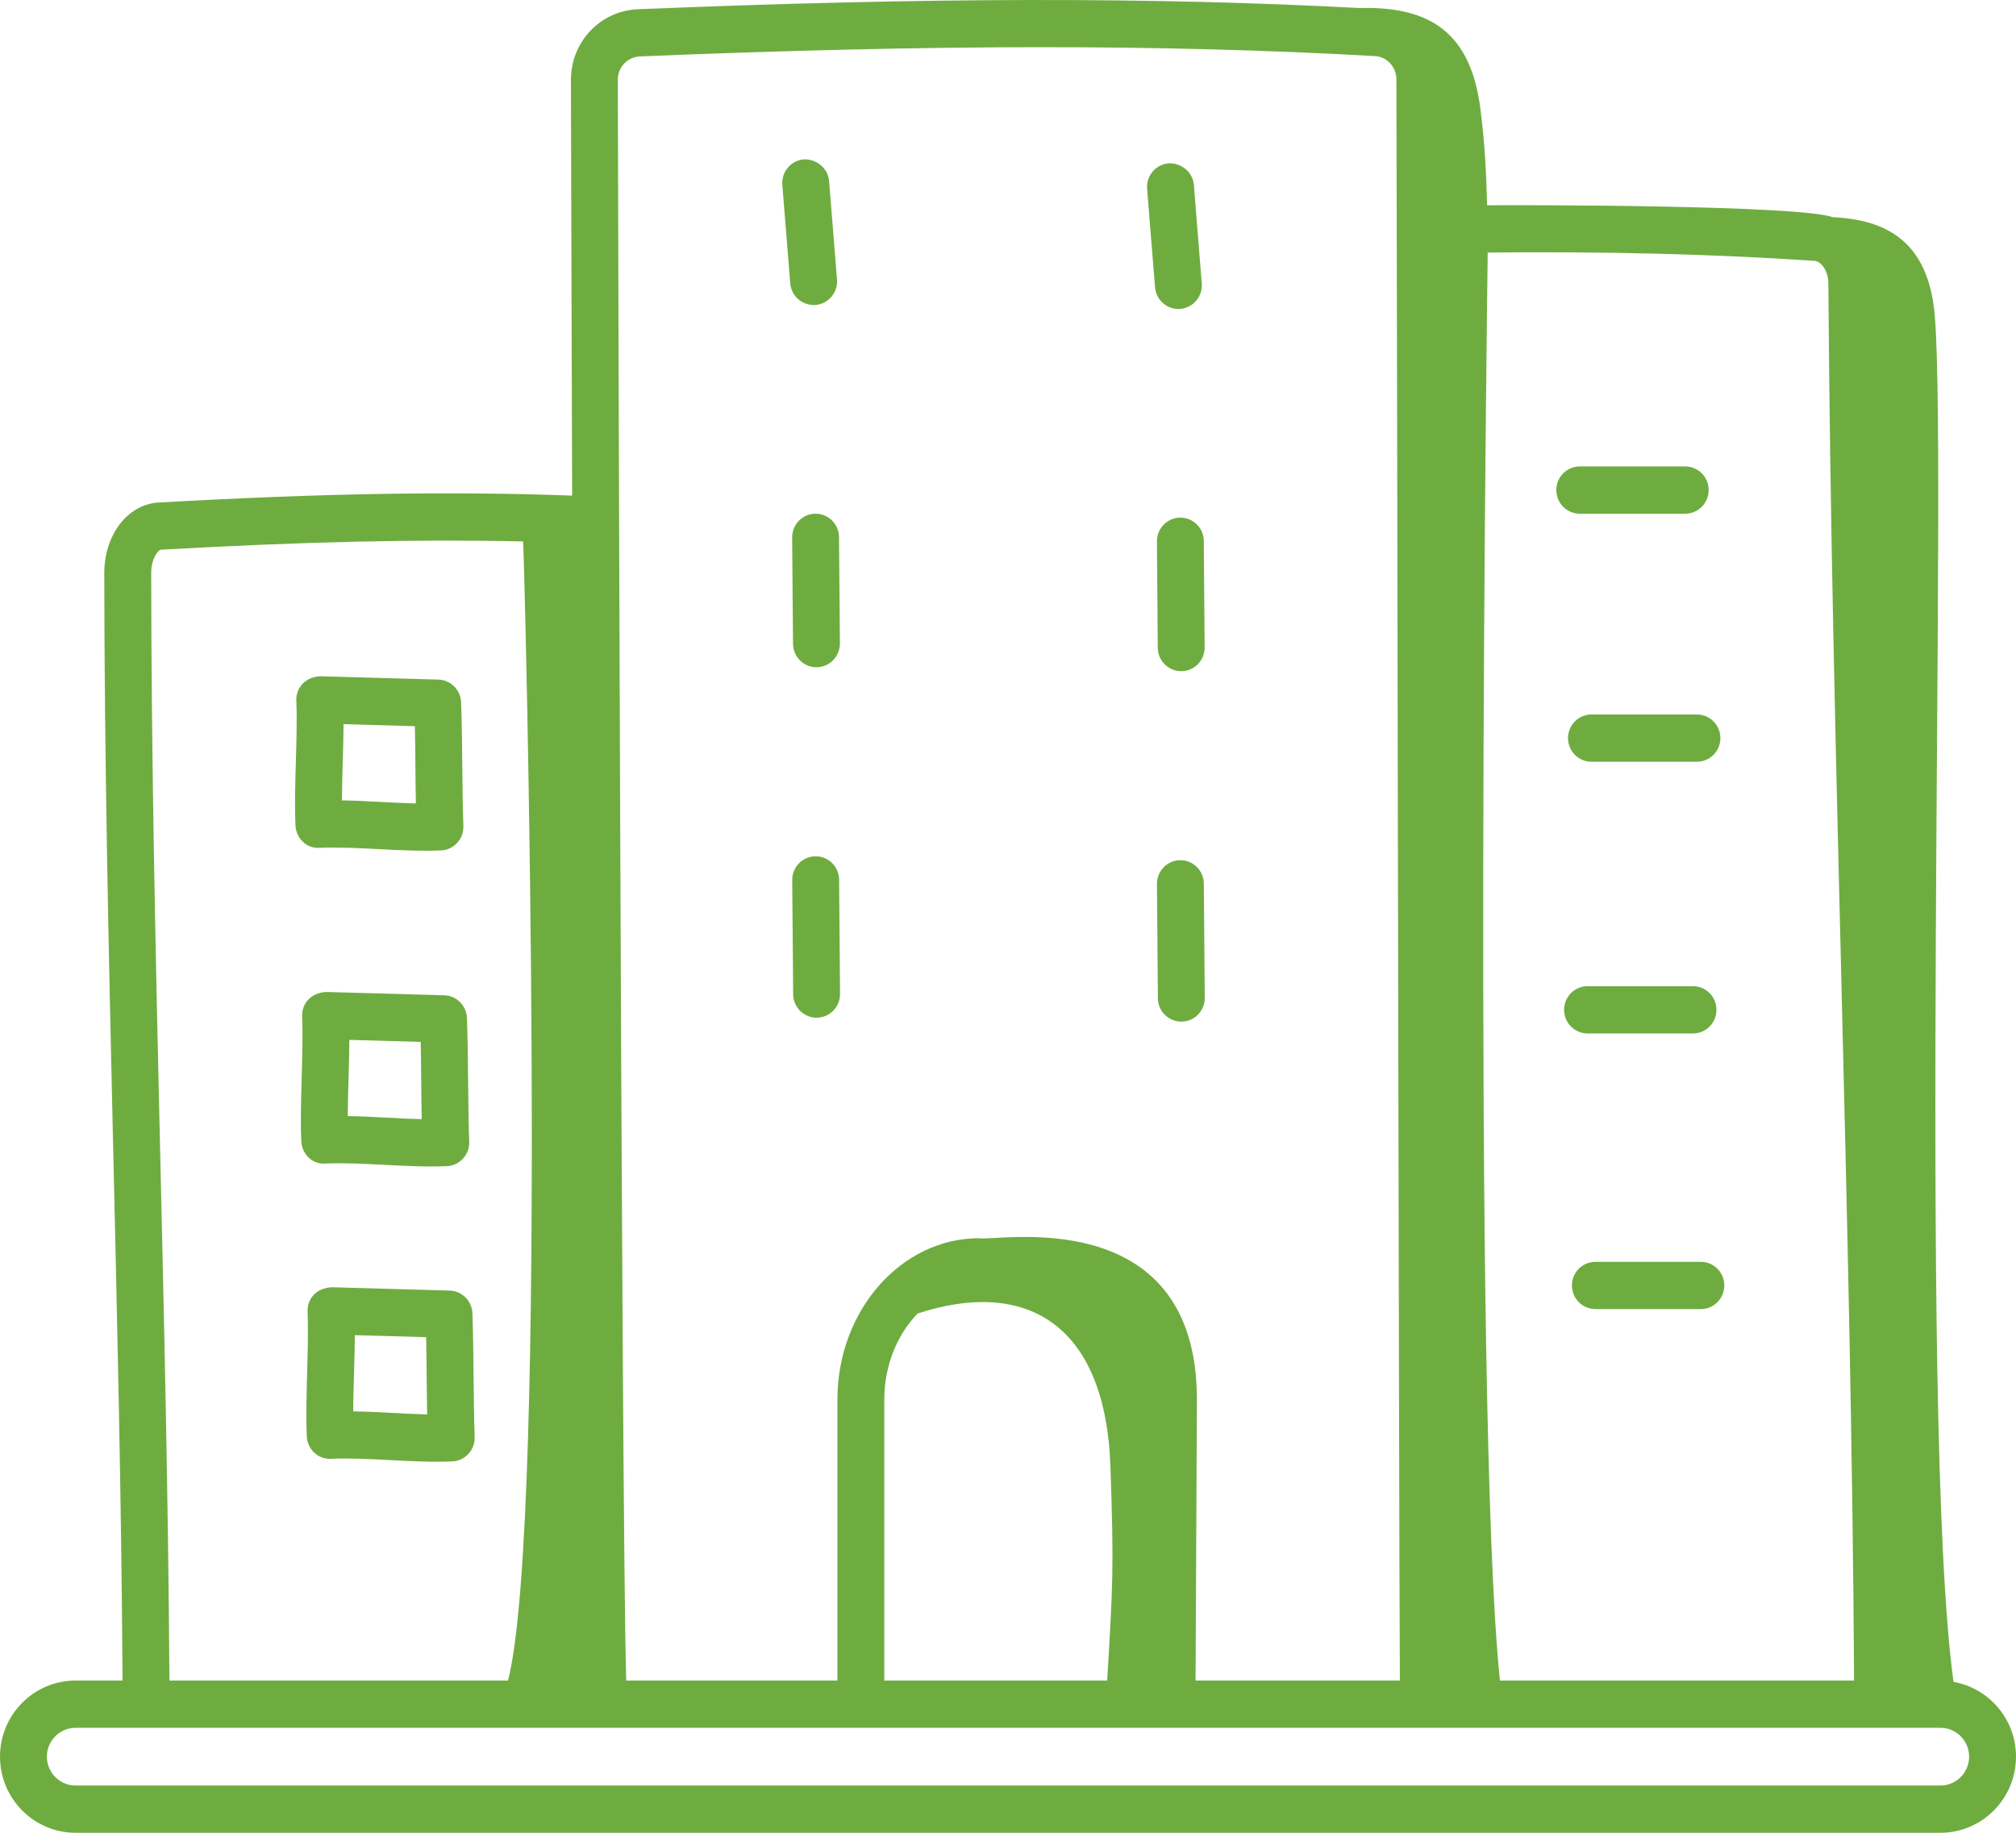 <svg width="55" height="50" viewBox="0 0 55 50" fill="none" xmlns="http://www.w3.org/2000/svg">
<path d="M53.295 45.883C52.309 38.671 53.176 11.282 52.753 8.325C52.506 6.596 51.481 5.995 49.999 5.925C49.105 5.596 41.625 5.59 40.571 5.6C40.548 4.722 40.513 3.969 40.389 2.979C40.129 0.901 39.027 0.166 37.088 0.219C31.412 -0.083 25.317 -0.073 17.412 0.252C16.383 0.29 15.576 1.135 15.576 2.177C15.576 2.314 15.588 7.124 15.609 13.521C12.331 13.398 8.814 13.456 4.31 13.71C3.475 13.769 2.845 14.596 2.845 15.634C2.853 25.684 3.284 35.837 3.343 45.847H2.061C0.924 45.847 0 46.778 0 47.923C0 49.068 0.924 50 2.061 50H52.94C54.076 50 55 49.068 55 47.923C55 46.901 54.262 46.054 53.295 45.883ZM40.587 6.889C43.766 6.859 46.707 6.928 49.5 7.116C49.681 7.127 49.881 7.385 49.881 7.74C49.965 20.401 50.507 33.033 50.583 45.847H40.921C40.152 38.508 40.587 6.978 40.587 6.889ZM17.462 1.539C25.554 1.206 31.734 1.204 37.51 1.53C37.835 1.547 38.092 1.823 38.096 2.154C38.107 4.013 38.163 41.23 38.191 45.847H32.617L32.654 38.184C32.654 32.712 27.057 33.893 26.716 33.779C24.582 33.779 22.846 35.755 22.846 38.184V45.847H17.084C16.951 41.426 16.856 2.566 16.855 2.175C16.855 1.831 17.121 1.552 17.462 1.539ZM30.206 45.847H24.125V38.184C24.125 37.241 24.482 36.406 25.034 35.834C27.947 34.879 30.159 36.067 30.295 40.016C30.391 42.813 30.361 43.215 30.206 45.847ZM4.391 14.996C8.262 14.778 11.394 14.707 14.272 14.771C14.318 15.598 14.982 41.465 13.86 45.847H4.622C4.563 35.787 4.132 25.697 4.125 15.633C4.125 15.231 4.32 15.001 4.391 14.996ZM52.94 48.711H2.061C1.63 48.711 1.279 48.358 1.279 47.923C1.279 47.489 1.63 47.136 2.061 47.136H52.94C53.37 47.136 53.721 47.489 53.721 47.923C53.721 48.358 53.37 48.711 52.94 48.711Z" fill="#6FAC40"/>
<path d="M43.417 19.492C43.064 19.492 42.778 19.781 42.778 20.137C42.778 20.493 43.064 20.781 43.417 20.781H46.295C46.648 20.781 46.935 20.493 46.935 20.137C46.935 19.781 46.648 19.492 46.295 19.492H43.417Z" fill="#6FAC40"/>
<path d="M46.189 28.193C46.542 28.193 46.828 27.905 46.828 27.549C46.828 27.193 46.542 26.904 46.189 26.904H43.311C42.958 26.904 42.671 27.193 42.671 27.549C42.671 27.905 42.958 28.193 43.311 28.193H46.189Z" fill="#6FAC40"/>
<path d="M46.402 34.424H43.524C43.171 34.424 42.885 34.712 42.885 35.068C42.885 35.424 43.171 35.713 43.524 35.713H46.402C46.755 35.713 47.042 35.424 47.042 35.068C47.042 34.712 46.755 34.424 46.402 34.424Z" fill="#6FAC40"/>
<path d="M43.098 14.014H45.976C46.329 14.014 46.615 13.725 46.615 13.369C46.615 13.013 46.329 12.725 45.976 12.725H43.098C42.745 12.725 42.459 13.013 42.459 13.369C42.459 13.725 42.745 14.014 43.098 14.014Z" fill="#6FAC40"/>
<path d="M22.249 8.32C22.6 8.29 22.863 7.98 22.835 7.625L22.619 4.939C22.59 4.584 22.271 4.333 21.93 4.348C21.578 4.378 21.315 4.688 21.343 5.043L21.559 7.729C21.586 8.057 21.857 8.338 22.249 8.32Z" fill="#6FAC40"/>
<path d="M22.251 14.014H22.246C21.893 14.017 21.609 14.308 21.611 14.664L21.635 17.564C21.637 17.918 21.924 18.203 22.274 18.203H22.279C22.632 18.201 22.916 17.909 22.914 17.553L22.89 14.654C22.888 14.3 22.602 14.014 22.251 14.014Z" fill="#6FAC40"/>
<path d="M22.252 23.36H22.247C21.894 23.363 21.61 23.654 21.613 24.01L21.639 27.124C21.641 27.478 21.928 27.764 22.278 27.764H22.283C22.636 27.761 22.92 27.47 22.918 27.114L22.892 24C22.889 23.645 22.603 23.36 22.252 23.36Z" fill="#6FAC40"/>
<path d="M32.148 8.429C32.525 8.429 32.816 8.104 32.786 7.732L32.571 5.046C32.542 4.691 32.226 4.441 31.881 4.456C31.529 4.485 31.267 4.796 31.295 5.151L31.511 7.836C31.538 8.173 31.818 8.429 32.148 8.429Z" fill="#6FAC40"/>
<path d="M32.203 14.121H32.197C31.845 14.124 31.561 14.415 31.563 14.771L31.586 17.671C31.589 18.025 31.875 18.311 32.226 18.311H32.231C32.584 18.308 32.868 18.017 32.865 17.661L32.842 14.761C32.84 14.406 32.553 14.121 32.203 14.121Z" fill="#6FAC40"/>
<path d="M32.203 23.467H32.198C31.845 23.469 31.561 23.761 31.564 24.116L31.589 27.232C31.592 27.586 31.878 27.871 32.229 27.871H32.234C32.587 27.869 32.871 27.577 32.868 27.221L32.843 24.106C32.84 23.752 32.554 23.467 32.203 23.467Z" fill="#6FAC40"/>
<path d="M8.726 23.129C9.748 23.087 10.939 23.246 12.03 23.201C12.381 23.186 12.655 22.888 12.642 22.533C12.604 21.505 12.62 20.22 12.58 19.16C12.568 18.821 12.296 18.55 11.959 18.54L8.741 18.449C8.333 18.463 8.069 18.763 8.084 19.12C8.127 20.155 8.014 21.438 8.061 22.513C8.075 22.868 8.36 23.157 8.726 23.129ZM9.373 19.756L11.319 19.811C11.333 20.461 11.332 21.223 11.346 21.918C10.705 21.905 10.046 21.847 9.328 21.835C9.332 21.124 9.369 20.463 9.373 19.756Z" fill="#6FAC40"/>
<path d="M12.118 27.152L8.899 27.062C8.46 27.085 8.229 27.399 8.243 27.733C8.286 28.764 8.173 30.054 8.22 31.126C8.234 31.481 8.519 31.777 8.885 31.742C9.928 31.7 11.08 31.86 12.189 31.814C12.541 31.799 12.816 31.501 12.801 31.146C12.763 30.086 12.778 28.816 12.739 27.772C12.726 27.433 12.455 27.161 12.118 27.152ZM9.487 30.448C9.491 29.735 9.528 29.076 9.531 28.369L11.477 28.424C11.492 29.108 11.491 29.844 11.506 30.531C10.842 30.518 10.2 30.459 9.487 30.448Z" fill="#6FAC40"/>
<path d="M12.267 35.208L9.047 35.117C8.601 35.145 8.377 35.457 8.391 35.789C8.433 36.754 8.324 38.134 8.369 39.181C8.384 39.536 8.678 39.819 9.034 39.797C10.075 39.753 11.22 39.915 12.338 39.869C12.689 39.854 12.963 39.556 12.95 39.201C12.912 38.173 12.928 36.888 12.888 35.828C12.876 35.489 12.604 35.218 12.267 35.208ZM9.636 38.503C9.64 37.824 9.677 37.09 9.68 36.425L11.626 36.479C11.64 37.129 11.64 37.891 11.654 38.586C11.013 38.573 10.351 38.515 9.636 38.503Z" fill="#6FAC40"/>
</svg>
